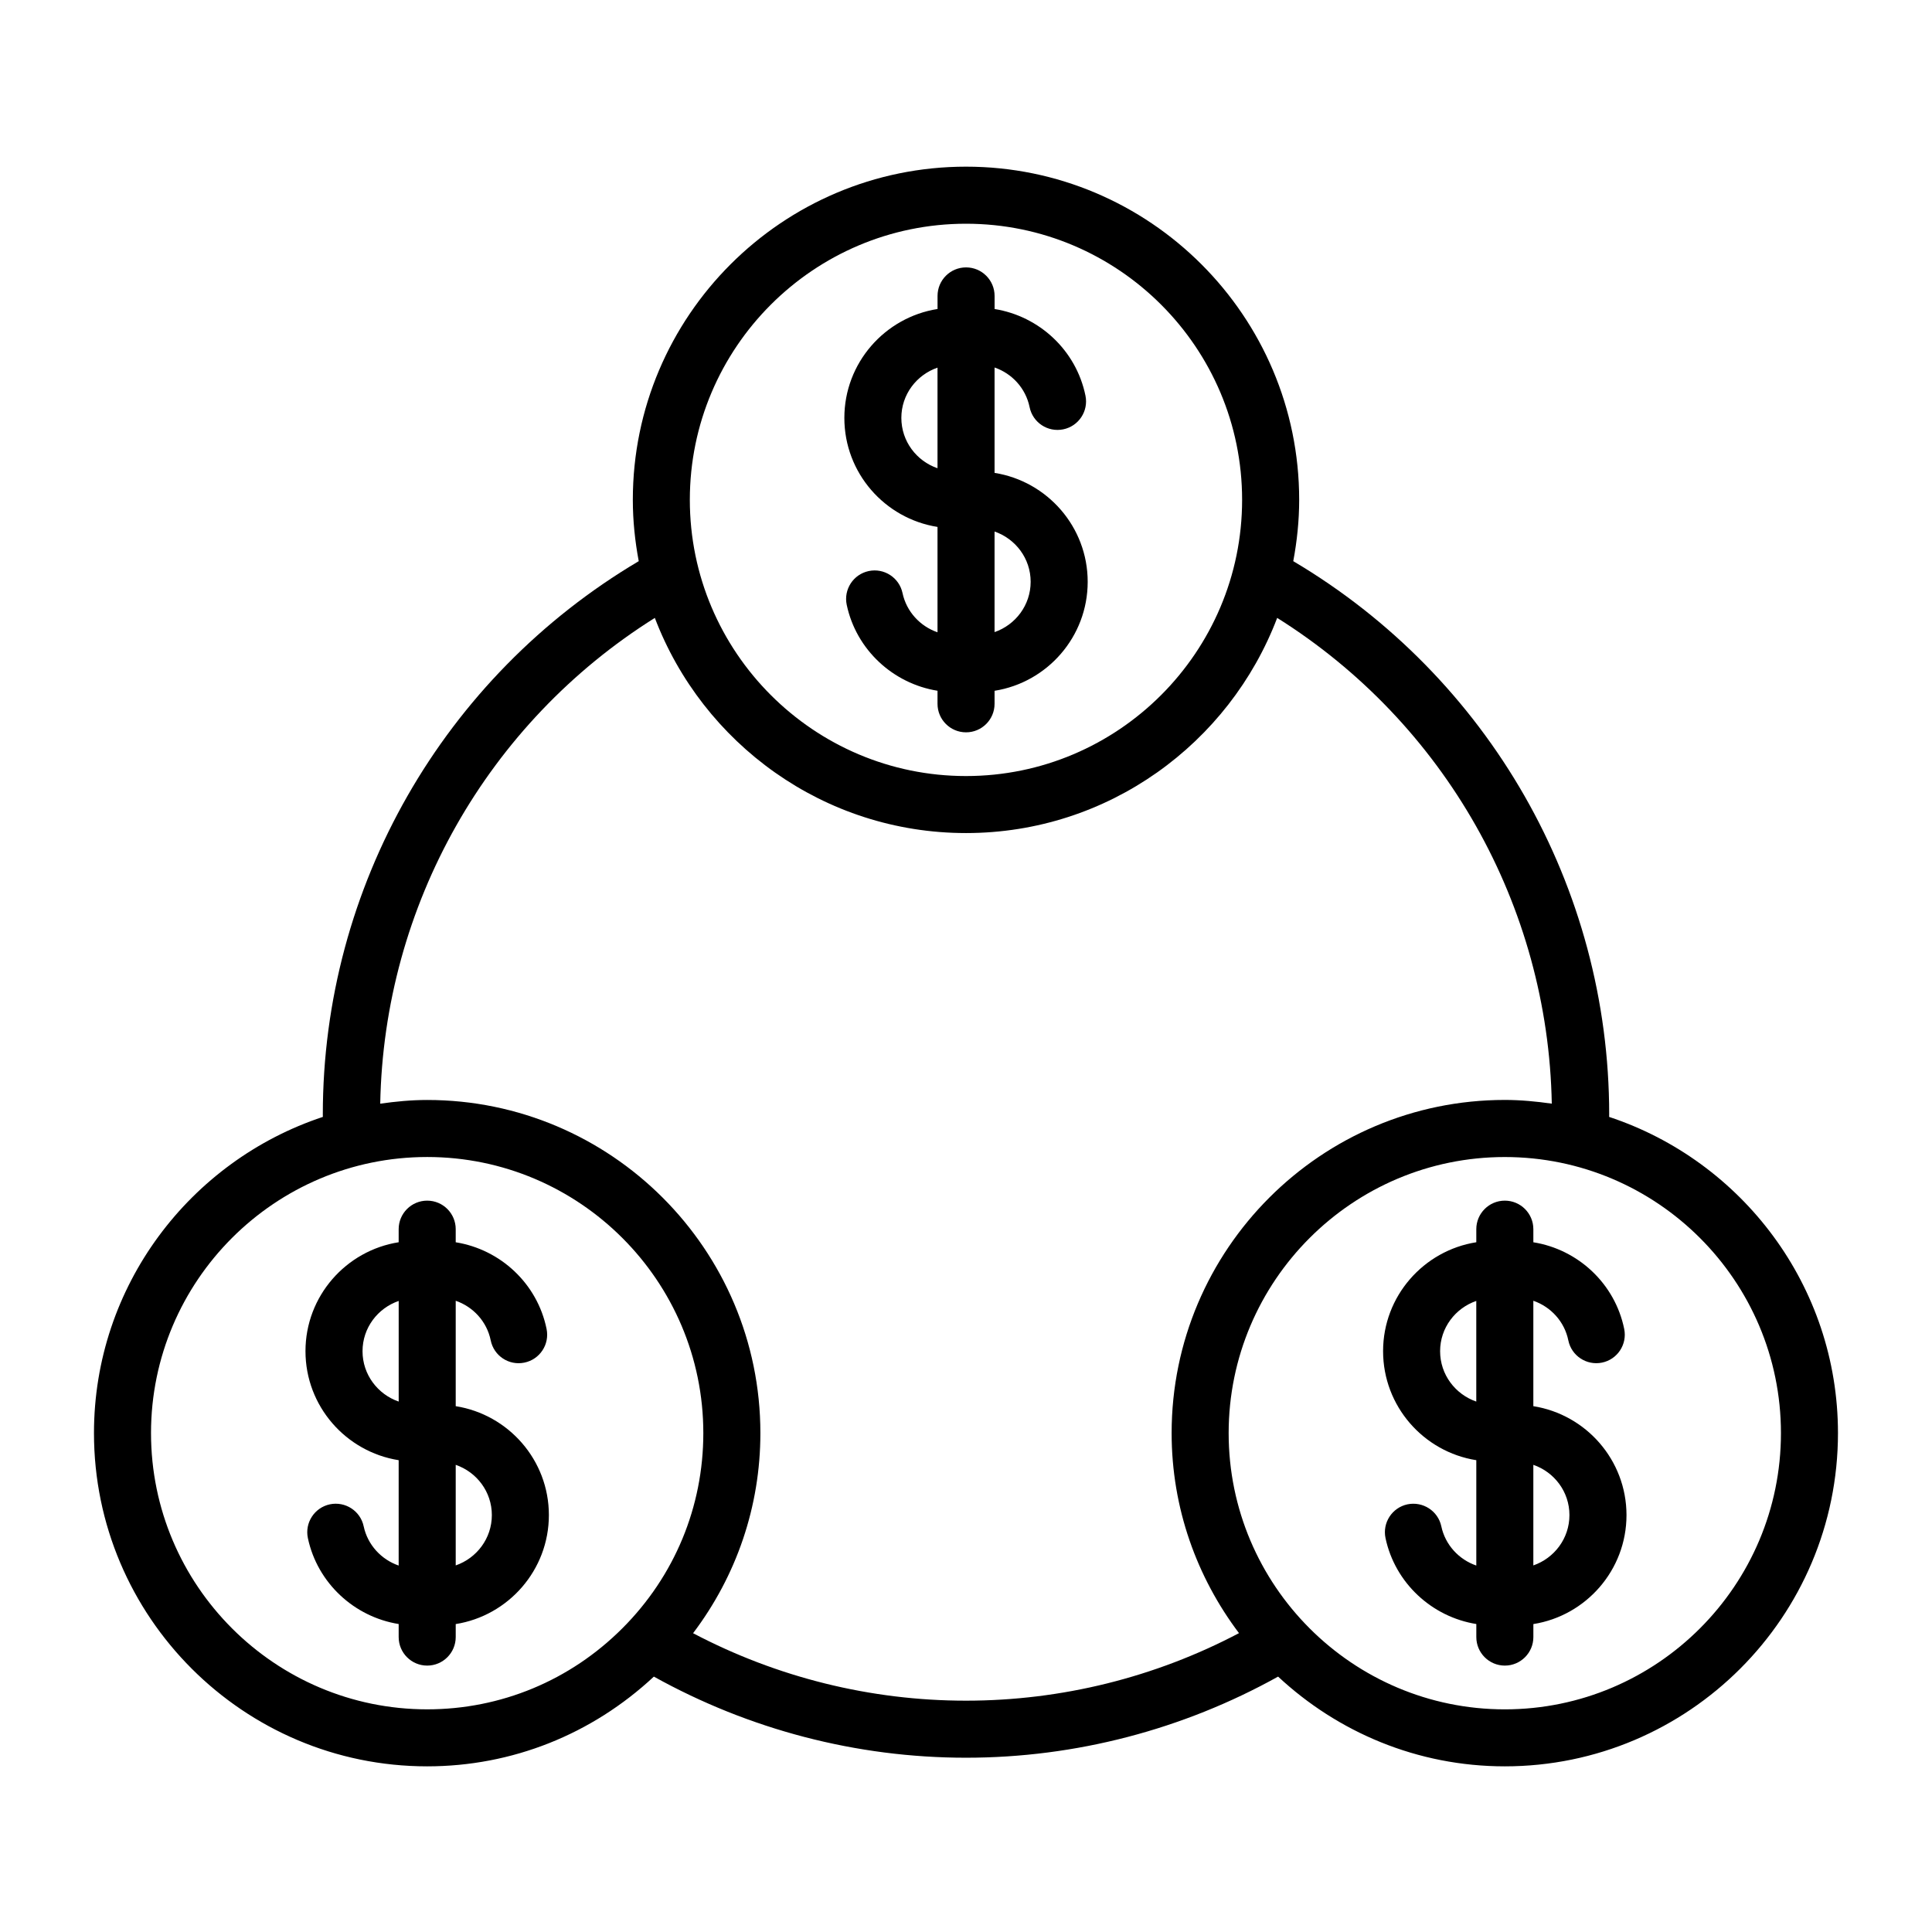 <?xml version="1.0" encoding="UTF-8"?>
<!-- Uploaded to: SVG Repo, www.svgrepo.com, Generator: SVG Repo Mixer Tools -->
<svg fill="#000000" width="800px" height="800px" version="1.1" viewBox="144 144 512 512" xmlns="http://www.w3.org/2000/svg">
 <g>
  <path d="m570.44 440c0-0.211 0.012-0.422 0.012-0.637 0-60.367-31.977-115.99-83.723-146.65 0.988-5.273 1.566-10.695 1.566-16.258 0-48.684-39.605-88.289-88.289-88.289-48.691 0-88.301 39.605-88.301 88.289 0 5.562 0.578 10.984 1.566 16.258-51.746 30.652-83.723 86.277-83.723 146.64 0 0.211 0.012 0.422 0.012 0.637-35.18 11.648-60.656 44.777-60.656 83.797 0 48.699 39.613 88.312 88.301 88.312 22.488 0 43.664-8.473 60.074-23.781 25.227 14.02 53.664 21.496 82.715 21.496 29.059 0 57.496-7.473 82.715-21.496 15.773 14.699 36.859 23.781 60.078 23.781 48.684 0 88.293-39.613 88.293-88.312 0.004-39.02-25.469-72.152-60.641-83.793zm-170.44-236.71c40.352 0 73.172 32.828 73.172 73.172 0 40.359-32.828 73.199-73.172 73.199-40.355 0-73.188-32.84-73.188-73.199 0-40.344 32.832-73.172 73.188-73.172zm-215.98 320.5c0-40.352 32.832-73.172 73.188-73.172 40.352 0 73.18 32.828 73.18 73.172 0 19.52-7.617 37.891-21.461 51.734-13.84 13.84-32.207 21.469-51.715 21.469-40.355 0.004-73.191-32.836-73.191-73.203zm143.65 53.031c11.523-15.234 17.84-33.641 17.84-53.027 0-48.684-39.609-88.289-88.293-88.289-4.238 0-8.375 0.402-12.453 0.984 0.973-52.574 28.43-100.91 72.773-128.74 12.664 33.273 44.809 57.02 82.473 57.02 37.66 0 69.797-23.75 82.457-57.02 44.344 27.824 71.801 76.172 72.773 128.73-4.082-0.578-8.211-0.984-12.449-0.984-48.688 0-88.297 39.605-88.297 88.289 0 19.906 6.695 38.23 17.852 53.016-22.207 11.703-47.027 17.898-72.344 17.898-25.309 0.004-50.121-6.184-72.332-17.883zm215.12 20.176c-40.355 0-73.184-32.84-73.184-73.199 0-40.352 32.832-73.172 73.184-73.172 40.352 0 73.18 32.828 73.18 73.172 0 40.359-32.824 73.199-73.18 73.199z"/>
  <path d="m264.77 516.65v-27.934c4.629 1.594 8.262 5.516 9.273 10.496 0.832 4.098 4.816 6.742 8.914 5.898 4.09-0.832 6.731-4.82 5.894-8.914-2.445-12.031-12.234-21.086-24.082-22.98v-3.473c0-4.172-3.379-7.559-7.559-7.559-4.176 0-7.559 3.387-7.559 7.559v3.465c-13.969 2.207-24.695 14.293-24.695 28.863 0 14.59 10.727 26.684 24.695 28.895v27.922c-4.602-1.586-8.227-5.477-9.273-10.402-0.867-4.082-4.871-6.672-8.961-5.824-4.082 0.871-6.691 4.883-5.824 8.961 2.523 11.898 12.293 20.879 24.059 22.762v3.457c0 4.172 3.379 7.559 7.559 7.559 4.176 0 7.559-3.387 7.559-7.559v-3.445c13.961-2.211 24.688-14.309 24.688-28.887 0-14.574-10.723-26.648-24.688-28.859zm-24.695-14.566c0-6.191 4.031-11.41 9.582-13.32v26.668c-5.551-1.918-9.582-7.144-9.582-13.348zm24.695 56.77v-26.656c5.551 1.914 9.574 7.125 9.574 13.316 0 6.195-4.023 11.418-9.574 13.34z"/>
  <path d="m550.35 516.65v-27.934c4.629 1.594 8.258 5.516 9.27 10.496 0.832 4.098 4.848 6.727 8.914 5.898 4.09-0.832 6.731-4.82 5.898-8.914-2.445-12.027-12.227-21.086-24.078-22.98v-3.473c0-4.172-3.387-7.559-7.559-7.559s-7.559 3.387-7.559 7.559v3.465c-13.969 2.207-24.703 14.293-24.703 28.863 0 14.59 10.73 26.688 24.703 28.895v27.922c-4.602-1.582-8.23-5.473-9.273-10.402-0.871-4.086-4.883-6.656-8.961-5.824-4.086 0.871-6.691 4.883-5.824 8.961 2.527 11.906 12.297 20.879 24.062 22.762v3.457c0 4.172 3.387 7.559 7.559 7.559s7.559-3.387 7.559-7.559v-3.445c13.961-2.211 24.68-14.309 24.68-28.887-0.008-14.574-10.727-26.648-24.688-28.859zm-24.707-14.566c0-6.191 4.031-11.41 9.586-13.324v26.672c-5.555-1.918-9.586-7.144-9.586-13.348zm24.707 56.77v-26.656c5.551 1.914 9.566 7.125 9.566 13.316 0 6.195-4.019 11.418-9.566 13.34z"/>
  <path d="m392.45 283.64v27.922c-4.602-1.582-8.227-5.473-9.273-10.402-0.867-4.082-4.883-6.691-8.961-5.824-4.082 0.867-6.691 4.875-5.824 8.961 2.523 11.906 12.293 20.871 24.059 22.762v3.457c0 4.176 3.379 7.559 7.559 7.559 4.172 0 7.559-3.379 7.559-7.559v-3.449c13.961-2.207 24.68-14.305 24.68-28.883 0-14.57-10.723-26.652-24.68-28.863v-27.93c4.637 1.594 8.262 5.516 9.281 10.496 0.832 4.09 4.805 6.727 8.918 5.894 4.09-0.836 6.727-4.828 5.894-8.914-2.449-12.027-12.238-21.078-24.086-22.973v-3.473c0-4.176-3.387-7.559-7.559-7.559-4.176 0-7.559 3.379-7.559 7.559v3.465c-13.969 2.207-24.695 14.293-24.695 28.863-0.008 14.586 10.719 26.684 24.688 28.891zm24.684 14.539c0 6.195-4.019 11.422-9.566 13.336v-26.656c5.551 1.918 9.566 7.133 9.566 13.32zm-24.684-56.75v26.66c-5.559-1.914-9.582-7.144-9.582-13.348 0-6.184 4.027-11.398 9.582-13.312z"/>
 </g>
</svg>